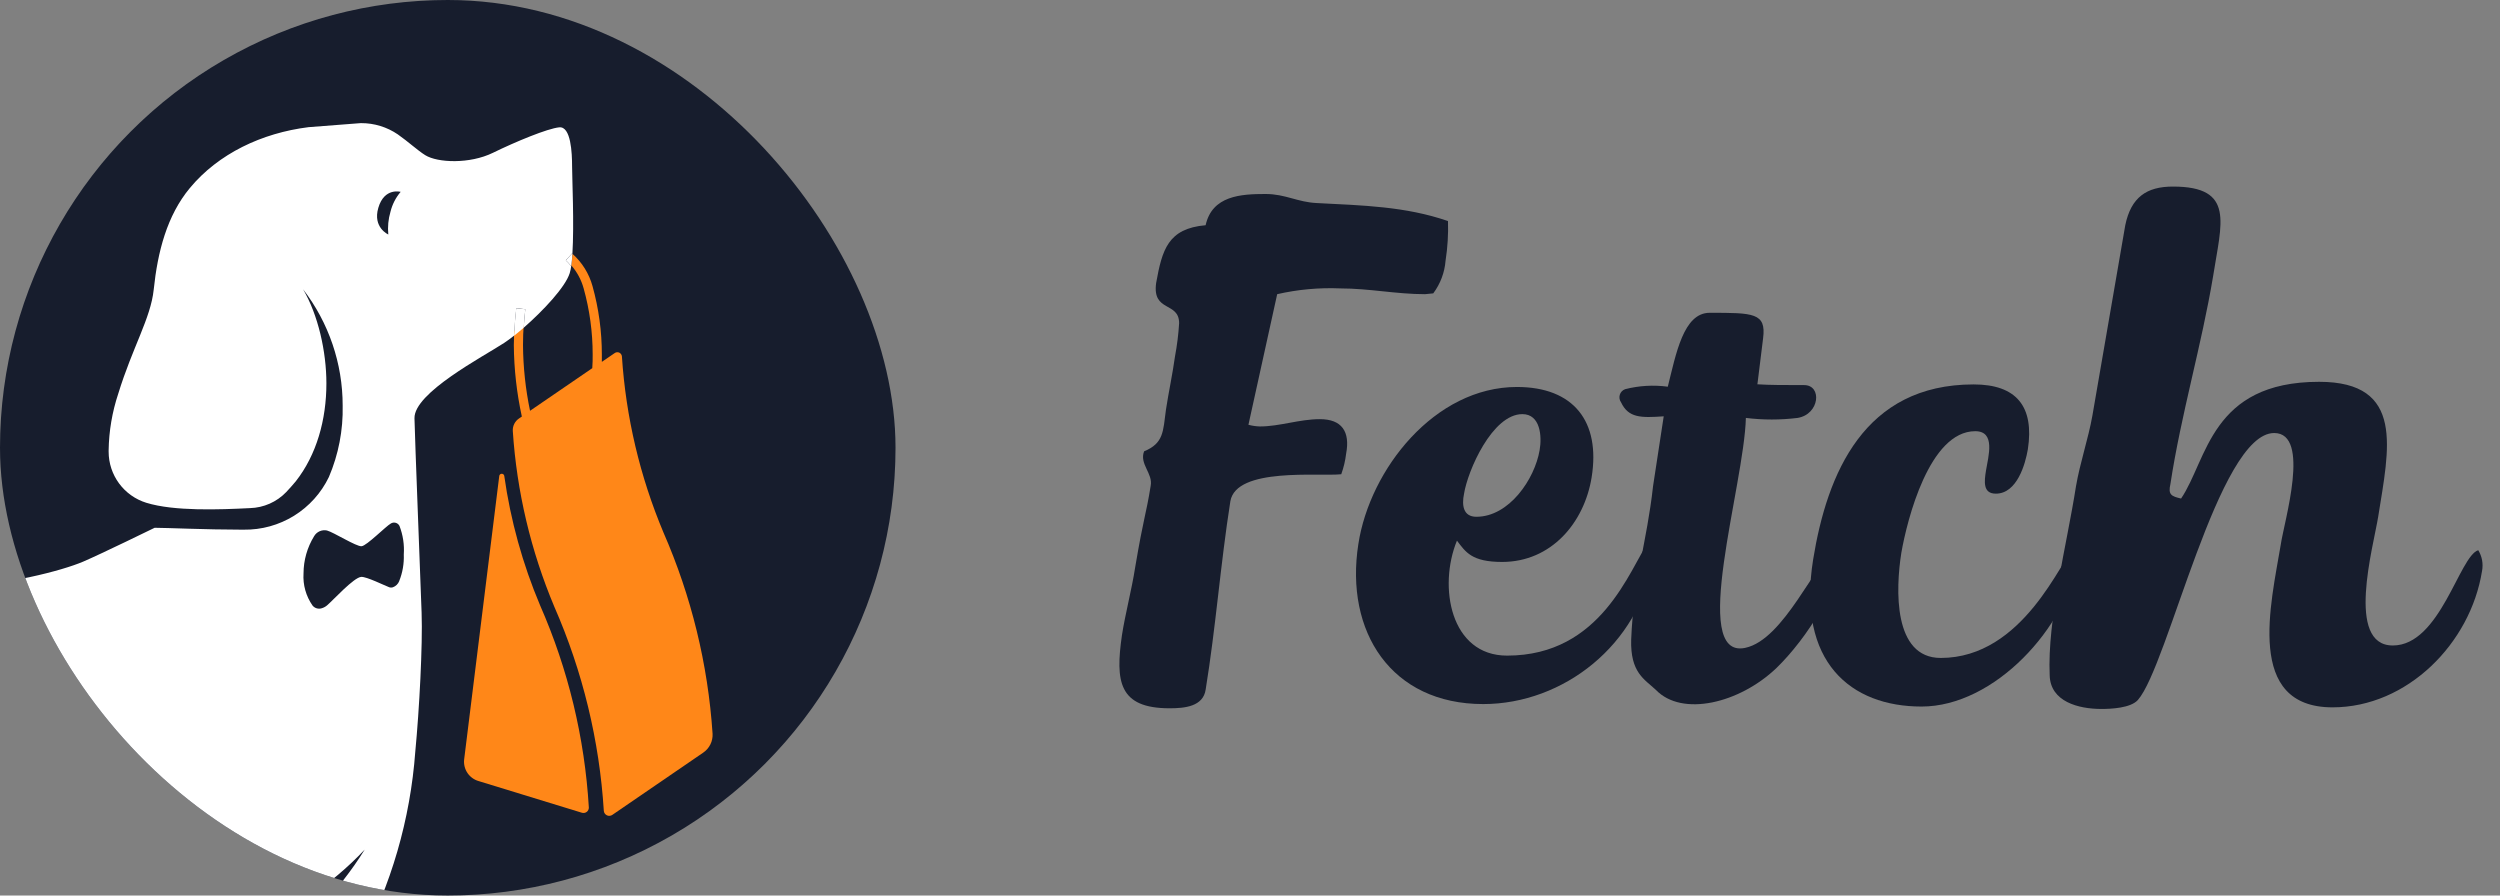 <svg width="134" height="48" viewBox="0 0 134 48" fill="none" xmlns="http://www.w3.org/2000/svg">
<rect x="0" y="0" width="134" height="48" fill="#808080" stroke="none"/>
<path d="M64.621 12.072C64.973 10.485 66.514 10.398 67.835 10.398C68.891 10.398 69.552 10.836 70.573 10.883C73.04 11.012 75.328 11.059 77.612 11.849C77.635 12.557 77.592 13.265 77.483 13.965C77.434 14.602 77.204 15.213 76.822 15.725L76.38 15.768C74.839 15.768 73.388 15.459 71.848 15.459C70.709 15.41 69.569 15.514 68.457 15.768L66.916 22.768C67.117 22.822 67.323 22.852 67.53 22.858C68.59 22.858 69.646 22.467 70.745 22.467C71.918 22.467 72.376 23.128 72.153 24.316C72.108 24.693 72.02 25.063 71.891 25.419C70.718 25.548 66.255 25.028 65.947 26.87C65.419 30.218 65.164 33.651 64.625 36.952C64.496 37.878 63.483 37.964 62.689 37.964C59.952 37.964 59.783 36.514 60.135 34.054C60.311 32.912 60.663 31.59 60.839 30.444C61.324 27.582 61.414 27.672 61.676 26.041C61.809 25.38 61.058 24.868 61.324 24.191C62.38 23.753 62.337 23.135 62.497 21.947C62.63 21.067 62.849 20.054 62.982 19.088C63.092 18.505 63.165 17.916 63.201 17.324C63.201 16.151 61.751 16.753 61.969 15.169C62.29 13.39 62.599 12.248 64.621 12.072Z" fill="#171D2D"/>
<path d="M88.573 30.077C87.865 34.523 83.818 37.738 79.5 37.738C74.573 37.738 72.07 33.862 72.809 29.154C73.427 25.145 76.904 20.742 81.307 20.742C84.346 20.742 85.796 22.592 85.311 25.587C84.92 28.008 83.157 30.12 80.513 30.12C78.886 30.12 78.558 29.592 78.093 28.978C77.08 31.442 77.741 35.141 80.779 35.141C85.843 35.141 87.337 30.519 88.397 28.978C88.543 29.325 88.603 29.702 88.573 30.077ZM78.472 26.467C78.343 27.085 78.429 27.699 79.133 27.699C80.896 27.699 82.261 25.674 82.523 24.133C82.656 23.386 82.566 22.197 81.6 22.197C79.985 22.197 78.667 25.235 78.472 26.467Z" fill="#171D2D"/>
<path d="M95.221 35.803C93.242 37.695 90.161 38.442 88.753 36.976C88.135 36.401 87.384 36.049 87.431 34.289C87.564 30.985 88.268 29.092 88.604 26.057L89.175 22.315C87.944 22.401 87.283 22.401 86.888 21.564C86.846 21.506 86.818 21.439 86.807 21.369C86.795 21.298 86.8 21.226 86.822 21.157C86.843 21.089 86.88 21.027 86.929 20.975C86.979 20.924 87.039 20.884 87.107 20.86C87.853 20.669 88.63 20.624 89.394 20.727C89.836 18.967 90.231 16.766 91.639 16.766C93.985 16.766 94.678 16.766 94.502 18.13L94.197 20.598C94.854 20.641 95.647 20.641 96.703 20.641C97.673 20.641 97.54 22.205 96.351 22.401C95.431 22.514 94.499 22.514 93.579 22.401C93.489 26.01 90.54 35.345 93.536 34.727C95.647 34.289 97.321 30.034 98.377 29.491C98.878 31.176 96.809 34.262 95.221 35.803Z" fill="#171D2D"/>
<path d="M111.36 29.944C110.789 33.6 106.913 37.871 102.995 37.871C99.209 37.871 96.304 35.493 97.184 29.991C97.934 25.365 99.921 20.605 105.787 20.605C108.075 20.605 109.045 21.779 108.693 24.082C108.56 24.864 108.118 26.46 106.976 26.46C106.272 26.46 106.358 25.799 106.448 25.228C106.577 24.446 106.976 23.112 105.873 23.112C103.409 23.112 102.221 27.867 101.912 29.627C101.603 31.583 101.47 35.266 104.023 35.266C108.47 35.266 110.495 29.936 111.199 29.322C111.231 29.514 111.45 29.549 111.36 29.944Z" fill="#171D2D"/>
<path d="M133.037 30.605C132.42 34.48 129.029 37.914 125.025 37.914C120.332 37.914 121.72 32.365 122.248 29.197C122.424 27.965 123.879 23.21 121.896 23.21C118.904 23.21 116.218 35.669 114.591 37.519C114.2 37.957 113.136 38 112.636 38C111.404 38 109.898 37.609 109.863 36.197C109.73 33.202 110.786 29.197 111.271 26.073C111.49 24.794 111.932 23.519 112.151 22.283L113.914 12.073C114.223 10.575 115.056 10 116.468 10C119.812 10 119.065 11.955 118.623 14.802C118.009 18.498 116.906 22.197 116.335 25.94C116.202 26.511 116.378 26.601 116.906 26.722C118.314 24.653 118.494 20.465 124.305 20.465C128.927 20.465 128.044 24.074 127.473 27.684C127.211 29.315 125.713 34.598 128.255 34.598C130.797 34.598 131.821 29.799 132.834 29.491C133.039 29.824 133.111 30.221 133.037 30.605Z" fill="#171D2D"/>
<g clip-path="url(#clip0_2970_28189)">
<circle cx="24" cy="24" r="24" fill="#171D2D"/>
<g clip-path="url(#clip1_2970_28189)">
<path d="M28.156 16.575C28.119 16.901 28.092 17.233 28.071 17.566C29.125 16.646 30.305 15.383 30.537 14.64C30.574 14.517 30.6 14.39 30.615 14.263C30.526 14.153 30.429 14.049 30.326 13.952L30.657 13.591L30.68 13.614C30.781 12.04 30.664 9.491 30.664 8.921C30.664 8.192 30.602 6.761 29.974 6.825C29.345 6.889 27.655 7.587 26.417 8.192C25.179 8.797 23.461 8.73 22.794 8.318C22.386 8.065 21.873 7.587 21.321 7.202C20.744 6.809 20.062 6.599 19.363 6.6H19.331L16.538 6.816C14.036 7.129 11.707 8.233 10.175 10.08C8.949 11.557 8.45 13.494 8.238 15.53C8.079 17.051 7.104 18.608 6.336 21.109C6.012 22.085 5.839 23.106 5.823 24.134V24.21C5.823 24.823 6.019 25.419 6.383 25.913C6.747 26.406 7.259 26.769 7.845 26.95C9.336 27.41 11.756 27.318 13.396 27.235C14.133 27.215 14.832 26.906 15.342 26.375C15.473 26.232 15.736 25.949 15.855 25.797C16.971 24.373 17.495 22.501 17.495 20.548C17.495 18.841 17.049 16.867 16.244 15.505C17.622 17.293 18.369 19.487 18.367 21.744C18.396 23.056 18.144 24.36 17.629 25.567C17.217 26.424 16.568 27.145 15.759 27.646C14.95 28.146 14.015 28.404 13.065 28.39H12.941C11.059 28.39 8.912 28.289 8.289 28.289C8.289 28.289 5.434 29.685 4.461 30.102C3.311 30.594 0.283 31.383 -2.551 31.448C-5.772 31.519 -13.532 32.092 -15.183 31.949C-15.282 31.949 -15.381 31.928 -15.478 31.915C-16.111 31.837 -16.715 31.6 -17.231 31.224C-19.226 29.516 -20.827 27.396 -21.924 25.009C-23.021 22.623 -23.587 20.027 -23.585 17.401C-23.585 16.892 -23.567 16.409 -23.525 15.91C-25.118 17.969 -26.009 20.484 -26.07 23.086C-26.13 25.689 -25.356 28.242 -23.861 30.373C-24.659 29.958 -25.413 29.462 -26.111 28.894C-25.343 30.826 -24.017 32.486 -22.302 33.661C-20.586 34.837 -18.56 35.475 -16.481 35.494C-16.555 35.748 -16.67 35.987 -16.824 36.203C-17.318 37.017 -18.169 38.142 -18.643 39.391C-19.292 41.105 -19.292 45.184 -19.646 47.443C-20.001 49.702 -22.308 51.402 -23.194 52.585C-24.079 53.767 -25.322 56.546 -25.796 60.565C-26.082 63.093 -26.19 65.639 -26.12 68.182C-25.591 68.447 -21.498 68.546 -20.645 68.249C-20.56 67.751 -20.537 67.244 -20.576 66.74C-20.668 65.82 -21.266 64.955 -22.784 64.955C-22.784 64.955 -22.349 61.38 -21.123 59.433C-19.897 57.487 -17.537 54.855 -17.065 54.667C-15.959 54.206 -9.586 52.539 -6.791 48.163C-8.459 51.278 -11.195 53.687 -14.495 54.947C-14.495 56.753 -14.495 62.456 -14.495 63.209C-14.495 64.563 -14.294 65.909 -13.9 67.204C-12.92 67.402 -9.094 67.333 -8.795 67.248C-8.703 66.595 -8.65 65.341 -8.96 64.738C-9.047 64.56 -9.177 64.407 -9.338 64.292C-9.93 63.84 -10.646 63.58 -11.39 63.547C-11.475 61.635 -11.475 59.762 -11.134 58.911C-10.794 58.06 -9.901 56.785 -8.374 55.69C-6.846 54.595 -1.822 51.267 -0.803 48.586C-2.227 47.748 -3.836 47.273 -5.487 47.206C-2.181 47.001 1.615 48.407 3.945 49.401C4.307 48.711 3.653 43.028 3.653 43.028C4.469 45.194 5.02 47.45 5.296 49.748C5.682 52.872 6.152 56.001 6.513 58.076C7.079 61.343 7.921 67.145 8.45 67.409C8.979 67.674 13.435 67.839 14.086 67.478C14.316 67.248 14.316 66.068 14.132 65.148C13.948 64.228 12.522 63.379 10.911 63.358C11.351 59.044 12.922 49.875 12.922 49.875C15.443 48.975 17.714 47.488 19.548 45.538C18.155 47.785 16.288 49.7 14.079 51.151C14.079 51.151 14.199 55.196 14.309 57.683C14.42 60.314 15.577 66.634 16.106 66.898C16.635 67.163 21.089 67.329 21.742 66.968C21.972 66.737 21.915 65.739 21.915 65.141C21.915 64.136 20.574 63.107 18.883 63.107C18.883 63.107 18.061 58.154 18.013 56.339C17.999 55.623 18.042 54.907 18.142 54.197C18.256 52.954 18.633 51.748 19.248 50.661C20.968 47.451 21.994 43.914 22.26 40.282C22.474 38.057 22.66 34.576 22.598 32.842C22.504 30.205 22.248 23.787 22.216 22.42C22.184 21.054 25.897 19.117 27.015 18.385C27.178 18.277 27.365 18.141 27.56 17.987C27.58 17.493 27.618 17.002 27.673 16.513L28.156 16.575ZM20.279 11.136C20.601 10.037 21.475 10.283 21.475 10.283C21.213 10.591 21.027 10.955 20.93 11.348C20.813 11.744 20.773 12.159 20.813 12.569C20.813 12.569 19.966 12.197 20.279 11.136ZM21.397 31.151C21.367 31.226 21.322 31.293 21.264 31.349C21.206 31.406 21.137 31.449 21.061 31.477C20.997 31.499 20.928 31.499 20.863 31.477C20.617 31.385 19.642 30.902 19.363 30.921C18.963 30.948 17.87 32.158 17.535 32.444C17.453 32.515 17.357 32.568 17.254 32.6C17.166 32.63 17.072 32.633 16.983 32.608C16.894 32.583 16.814 32.532 16.755 32.462C16.401 31.957 16.229 31.347 16.269 30.732C16.271 30.029 16.467 29.341 16.835 28.742C16.903 28.625 17.006 28.531 17.13 28.476C17.254 28.421 17.392 28.406 17.525 28.434C17.884 28.53 19.101 29.303 19.38 29.278C19.658 29.253 20.684 28.204 20.953 28.057C20.992 28.033 21.035 28.018 21.079 28.013C21.124 28.007 21.169 28.01 21.212 28.023C21.256 28.035 21.296 28.057 21.33 28.085C21.365 28.114 21.393 28.15 21.413 28.19C21.601 28.679 21.679 29.202 21.643 29.724C21.662 30.21 21.578 30.695 21.397 31.146V31.151Z" fill="white"/>
<path d="M27.028 25.503C27.022 25.472 27.006 25.444 26.981 25.424C26.957 25.404 26.926 25.393 26.894 25.393C26.863 25.393 26.832 25.404 26.808 25.424C26.783 25.444 26.767 25.472 26.761 25.503L24.877 40.717C24.851 40.97 24.915 41.224 25.058 41.435C25.201 41.645 25.414 41.798 25.659 41.867L31.18 43.56C31.224 43.575 31.271 43.58 31.316 43.573C31.362 43.566 31.406 43.549 31.443 43.522C31.481 43.495 31.511 43.459 31.532 43.417C31.552 43.376 31.563 43.33 31.562 43.284C31.34 39.549 30.457 35.882 28.953 32.456C28.013 30.231 27.366 27.895 27.028 25.503Z" fill="#FF8718"/>
<path d="M35.563 28.545C34.3 25.541 33.547 22.348 33.334 19.097C33.329 19.054 33.313 19.014 33.288 18.98C33.263 18.945 33.23 18.918 33.191 18.9C33.152 18.883 33.109 18.876 33.067 18.88C33.025 18.884 32.984 18.899 32.949 18.924L32.259 19.396C32.259 19.269 32.259 19.14 32.259 19.014C32.261 17.77 32.092 16.532 31.758 15.333C31.574 14.666 31.201 14.066 30.683 13.605C30.667 13.835 30.646 14.043 30.619 14.22C30.929 14.576 31.156 14.997 31.282 15.453C31.605 16.609 31.768 17.804 31.767 19.005C31.767 19.235 31.767 19.49 31.746 19.734L28.41 22.018C28.169 20.86 28.042 19.68 28.033 18.496C28.033 18.112 28.047 17.726 28.075 17.346C27.897 17.491 27.725 17.627 27.559 17.749C27.559 18.002 27.541 18.253 27.541 18.503C27.552 19.789 27.697 21.07 27.971 22.327L27.822 22.428C27.712 22.501 27.623 22.602 27.564 22.72C27.505 22.839 27.478 22.97 27.486 23.102C27.699 26.348 28.454 29.536 29.717 32.534C31.233 35.996 32.13 39.697 32.365 43.468C32.37 43.519 32.389 43.568 32.419 43.609C32.449 43.65 32.489 43.683 32.536 43.704C32.582 43.725 32.633 43.733 32.684 43.728C32.735 43.723 32.783 43.705 32.825 43.675L37.684 40.347C37.85 40.236 37.985 40.084 38.074 39.905C38.164 39.726 38.205 39.527 38.194 39.328C37.948 35.608 37.057 31.96 35.563 28.545Z" fill="#FF8718"/>
<path d="M30.326 13.953C30.43 14.05 30.527 14.153 30.616 14.264C30.644 14.077 30.664 13.859 30.68 13.615L30.657 13.592L30.326 13.953Z" fill="white"/>
<path d="M28.157 16.575L27.669 16.518C27.614 17.005 27.577 17.497 27.557 17.992C27.722 17.863 27.895 17.718 28.072 17.567C28.093 17.242 28.12 16.902 28.157 16.575Z" fill="white"/>
</g>
</g>
<defs>
<clipPath id="clip0_2970_28189">
<rect width="48" height="48" rx="24" fill="white"/>
</clipPath>
<clipPath id="clip1_2970_28189">
<rect width="64.348" height="61.822" fill="white" transform="translate(-26.152 6.6)"/>
</clipPath>
</defs>
</svg>
